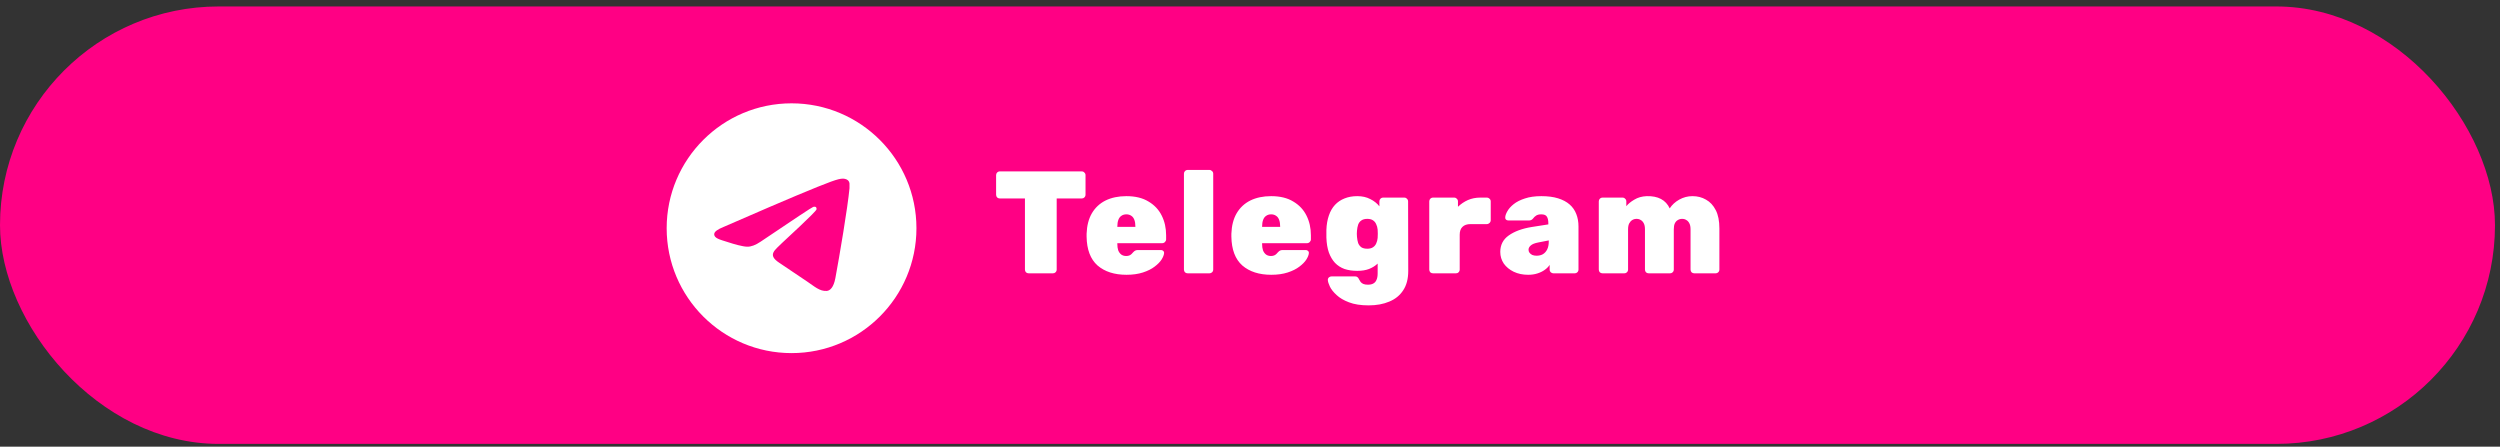 <?xml version="1.0" encoding="UTF-8"?> <svg xmlns="http://www.w3.org/2000/svg" width="375" height="67" viewBox="0 0 375 67" fill="none"><rect x="0" y="0" width="375" height="67" fill="#333333" stroke="none"/><rect y="0.969" width="374.248" height="65.615" rx="32.807" fill="#FF0084"></rect><path d="M154.309 41C154.148 41 154.01 40.949 153.894 40.847C153.792 40.731 153.741 40.592 153.741 40.432V29.771H149.983C149.823 29.771 149.685 29.72 149.568 29.618C149.466 29.502 149.415 29.363 149.415 29.203V26.276C149.415 26.115 149.466 25.984 149.568 25.882C149.685 25.766 149.823 25.708 149.983 25.708H162.261C162.421 25.708 162.552 25.766 162.654 25.882C162.77 25.984 162.829 26.115 162.829 26.276V29.203C162.829 29.363 162.77 29.502 162.654 29.618C162.552 29.72 162.421 29.771 162.261 29.771H158.503V40.432C158.503 40.592 158.445 40.731 158.328 40.847C158.226 40.949 158.095 41 157.935 41H154.309ZM168.976 41.218C167.155 41.218 165.706 40.752 164.628 39.82C163.565 38.874 163.019 37.432 162.99 35.495C162.99 35.437 162.99 35.364 162.99 35.276C162.99 35.174 162.99 35.102 162.99 35.058C163.034 33.849 163.296 32.83 163.776 31.999C164.272 31.155 164.956 30.514 165.83 30.077C166.718 29.64 167.76 29.422 168.954 29.422C170.294 29.422 171.401 29.691 172.275 30.23C173.163 30.754 173.826 31.46 174.263 32.349C174.7 33.223 174.918 34.206 174.918 35.298V35.91C174.918 36.056 174.86 36.187 174.743 36.303C174.627 36.42 174.488 36.478 174.328 36.478H167.6C167.6 36.478 167.6 36.492 167.6 36.522C167.6 36.551 167.6 36.58 167.6 36.609C167.6 36.958 167.643 37.272 167.731 37.548C167.833 37.81 167.985 38.022 168.189 38.182C168.393 38.328 168.641 38.4 168.932 38.4C169.121 38.4 169.282 38.371 169.413 38.313C169.544 38.255 169.653 38.182 169.74 38.094C169.842 37.992 169.93 37.898 170.003 37.81C170.134 37.679 170.243 37.599 170.33 37.57C170.418 37.526 170.549 37.505 170.724 37.505H174.153C174.284 37.505 174.394 37.548 174.481 37.636C174.583 37.723 174.627 37.832 174.612 37.963C174.598 38.225 174.474 38.546 174.241 38.925C174.008 39.289 173.658 39.645 173.192 39.995C172.741 40.345 172.158 40.636 171.444 40.869C170.731 41.102 169.908 41.218 168.976 41.218ZM167.6 34.031H170.308V33.987C170.308 33.594 170.257 33.259 170.156 32.982C170.054 32.706 169.901 32.502 169.697 32.371C169.493 32.225 169.245 32.152 168.954 32.152C168.663 32.152 168.415 32.225 168.211 32.371C168.007 32.502 167.854 32.706 167.752 32.982C167.65 33.259 167.6 33.594 167.6 33.987V34.031ZM178.159 41C177.999 41 177.861 40.949 177.744 40.847C177.642 40.731 177.591 40.592 177.591 40.432V26.057C177.591 25.897 177.642 25.766 177.744 25.664C177.861 25.547 177.999 25.489 178.159 25.489H181.415C181.56 25.489 181.691 25.547 181.808 25.664C181.924 25.766 181.983 25.897 181.983 26.057V40.432C181.983 40.592 181.924 40.731 181.808 40.847C181.691 40.949 181.56 41 181.415 41H178.159ZM190.692 41.218C188.872 41.218 187.423 40.752 186.345 39.82C185.282 38.874 184.736 37.432 184.706 35.495C184.706 35.437 184.706 35.364 184.706 35.276C184.706 35.174 184.706 35.102 184.706 35.058C184.75 33.849 185.012 32.83 185.493 31.999C185.988 31.155 186.673 30.514 187.546 30.077C188.435 29.64 189.476 29.422 190.67 29.422C192.01 29.422 193.117 29.691 193.991 30.23C194.88 30.754 195.542 31.46 195.979 32.349C196.416 33.223 196.635 34.206 196.635 35.298V35.91C196.635 36.056 196.576 36.187 196.46 36.303C196.343 36.42 196.205 36.478 196.045 36.478H189.316C189.316 36.478 189.316 36.492 189.316 36.522C189.316 36.551 189.316 36.58 189.316 36.609C189.316 36.958 189.36 37.272 189.447 37.548C189.549 37.81 189.702 38.022 189.906 38.182C190.11 38.328 190.357 38.4 190.649 38.4C190.838 38.4 190.998 38.371 191.129 38.313C191.26 38.255 191.37 38.182 191.457 38.094C191.559 37.992 191.646 37.898 191.719 37.81C191.85 37.679 191.959 37.599 192.047 37.57C192.134 37.526 192.265 37.505 192.44 37.505H195.87C196.001 37.505 196.11 37.548 196.198 37.636C196.3 37.723 196.343 37.832 196.329 37.963C196.314 38.225 196.19 38.546 195.957 38.925C195.724 39.289 195.375 39.645 194.909 39.995C194.457 40.345 193.875 40.636 193.161 40.869C192.447 41.102 191.624 41.218 190.692 41.218ZM189.316 34.031H192.025V33.987C192.025 33.594 191.974 33.259 191.872 32.982C191.77 32.706 191.617 32.502 191.413 32.371C191.209 32.225 190.962 32.152 190.67 32.152C190.379 32.152 190.132 32.225 189.928 32.371C189.724 32.502 189.571 32.706 189.469 32.982C189.367 33.259 189.316 33.594 189.316 33.987V34.031ZM205.294 45.806C204.114 45.806 203.131 45.653 202.345 45.347C201.573 45.056 200.954 44.692 200.488 44.255C200.022 43.833 199.687 43.41 199.483 42.988C199.293 42.58 199.191 42.26 199.177 42.027C199.162 41.867 199.213 41.728 199.33 41.612C199.446 41.51 199.585 41.459 199.745 41.459H203.262C203.408 41.459 203.524 41.495 203.612 41.568C203.714 41.641 203.794 41.75 203.852 41.896C203.925 42.027 204.005 42.158 204.092 42.289C204.194 42.42 204.333 42.522 204.507 42.595C204.682 42.668 204.908 42.704 205.185 42.704C205.52 42.704 205.789 42.646 205.993 42.529C206.211 42.413 206.372 42.231 206.474 41.983C206.59 41.736 206.648 41.408 206.648 41V39.536C206.299 39.871 205.869 40.141 205.359 40.345C204.864 40.534 204.274 40.629 203.59 40.629C202.876 40.629 202.235 40.534 201.667 40.345C201.114 40.141 200.641 39.835 200.247 39.427C199.869 39.019 199.563 38.502 199.33 37.876C199.111 37.25 198.988 36.5 198.958 35.626C198.944 35.247 198.944 34.868 198.958 34.49C198.988 33.674 199.111 32.953 199.33 32.327C199.548 31.686 199.854 31.155 200.247 30.732C200.641 30.31 201.114 29.989 201.667 29.771C202.235 29.538 202.876 29.422 203.59 29.422C204.333 29.422 204.981 29.567 205.534 29.858C206.102 30.135 206.561 30.499 206.91 30.951V30.208C206.91 30.048 206.961 29.917 207.063 29.815C207.18 29.698 207.318 29.64 207.478 29.64H210.646C210.806 29.64 210.937 29.698 211.039 29.815C211.156 29.917 211.214 30.048 211.214 30.208L211.236 40.651C211.236 41.83 210.981 42.799 210.471 43.556C209.976 44.313 209.284 44.874 208.396 45.238C207.508 45.617 206.474 45.806 205.294 45.806ZM205.097 37.308C205.447 37.308 205.731 37.235 205.949 37.09C206.168 36.944 206.328 36.755 206.43 36.522C206.546 36.274 206.619 35.997 206.648 35.691C206.663 35.56 206.67 35.349 206.67 35.058C206.67 34.767 206.663 34.563 206.648 34.446C206.619 34.14 206.546 33.871 206.43 33.638C206.328 33.39 206.168 33.194 205.949 33.048C205.731 32.902 205.447 32.83 205.097 32.83C204.719 32.83 204.42 32.91 204.202 33.07C203.983 33.215 203.823 33.427 203.721 33.703C203.634 33.965 203.575 34.271 203.546 34.621C203.517 34.927 203.517 35.225 203.546 35.517C203.575 35.866 203.634 36.179 203.721 36.456C203.823 36.718 203.983 36.929 204.202 37.09C204.42 37.235 204.719 37.308 205.097 37.308ZM214.958 41C214.798 41 214.66 40.949 214.543 40.847C214.441 40.731 214.39 40.592 214.39 40.432V30.208C214.39 30.048 214.441 29.917 214.543 29.815C214.66 29.698 214.798 29.64 214.958 29.64H218.126C218.286 29.64 218.417 29.698 218.519 29.815C218.636 29.917 218.694 30.048 218.694 30.208V31.016C219.131 30.594 219.626 30.259 220.18 30.011C220.748 29.764 221.367 29.64 222.037 29.64H223.02C223.18 29.64 223.318 29.698 223.435 29.815C223.551 29.917 223.61 30.048 223.61 30.208V33.026C223.61 33.186 223.551 33.325 223.435 33.441C223.318 33.558 223.18 33.616 223.02 33.616H220.573C220.049 33.616 219.648 33.754 219.371 34.031C219.095 34.293 218.956 34.686 218.956 35.211V40.432C218.956 40.592 218.898 40.731 218.781 40.847C218.68 40.949 218.548 41 218.388 41H214.958ZM229.214 41.218C228.413 41.218 227.692 41.066 227.051 40.76C226.425 40.454 225.93 40.046 225.566 39.536C225.216 39.012 225.041 38.429 225.041 37.789C225.041 36.74 225.464 35.917 226.308 35.32C227.168 34.708 228.311 34.286 229.738 34.053L232.251 33.66V33.507C232.251 33.055 232.178 32.72 232.032 32.502C231.901 32.269 231.617 32.152 231.18 32.152C230.874 32.152 230.627 32.211 230.437 32.327C230.248 32.444 230.073 32.611 229.913 32.83C229.767 32.99 229.578 33.07 229.345 33.07H226.265C226.104 33.07 225.981 33.026 225.893 32.939C225.806 32.851 225.769 32.735 225.784 32.589C225.799 32.327 225.908 32.021 226.112 31.672C226.316 31.308 226.629 30.958 227.051 30.623C227.488 30.273 228.049 29.989 228.733 29.771C229.418 29.538 230.241 29.422 231.202 29.422C232.178 29.422 233.015 29.531 233.714 29.749C234.413 29.968 234.989 30.273 235.44 30.667C235.892 31.06 236.227 31.541 236.445 32.109C236.663 32.662 236.773 33.281 236.773 33.965V40.432C236.773 40.592 236.714 40.731 236.598 40.847C236.496 40.949 236.365 41 236.205 41H233.015C232.87 41 232.738 40.949 232.622 40.847C232.505 40.731 232.447 40.592 232.447 40.432V39.733C232.258 40.024 232.003 40.279 231.683 40.498C231.377 40.716 231.013 40.891 230.59 41.022C230.182 41.153 229.724 41.218 229.214 41.218ZM230.481 38.357C230.845 38.357 231.158 38.284 231.42 38.138C231.697 37.978 231.916 37.738 232.076 37.417C232.236 37.097 232.316 36.696 232.316 36.216V36.063L230.743 36.369C230.204 36.471 229.826 36.623 229.607 36.827C229.389 37.017 229.279 37.228 229.279 37.461C229.279 37.636 229.33 37.789 229.432 37.92C229.534 38.051 229.673 38.16 229.847 38.247C230.037 38.32 230.248 38.357 230.481 38.357ZM240.387 41C240.227 41 240.089 40.949 239.972 40.847C239.87 40.731 239.819 40.592 239.819 40.432V30.208C239.819 30.048 239.87 29.917 239.972 29.815C240.089 29.698 240.227 29.64 240.387 29.64H243.38C243.54 29.64 243.671 29.698 243.773 29.815C243.89 29.917 243.948 30.048 243.948 30.208V30.929C244.225 30.579 244.625 30.252 245.15 29.946C245.674 29.625 246.293 29.451 247.006 29.422C248.71 29.378 249.861 29.989 250.458 31.257C250.793 30.732 251.266 30.295 251.878 29.946C252.504 29.596 253.167 29.422 253.866 29.422C254.624 29.422 255.301 29.596 255.898 29.946C256.51 30.281 256.997 30.805 257.362 31.519C257.726 32.218 257.908 33.135 257.908 34.271V40.432C257.908 40.592 257.849 40.731 257.733 40.847C257.631 40.949 257.5 41 257.34 41H254.15C253.99 41 253.852 40.949 253.735 40.847C253.633 40.731 253.582 40.592 253.582 40.432V34.402C253.582 34.024 253.524 33.725 253.407 33.507C253.291 33.274 253.138 33.106 252.949 33.004C252.774 32.888 252.563 32.83 252.315 32.83C252.082 32.83 251.871 32.888 251.682 33.004C251.492 33.106 251.339 33.274 251.223 33.507C251.121 33.725 251.07 34.024 251.07 34.402V40.432C251.07 40.592 251.012 40.731 250.895 40.847C250.793 40.949 250.662 41 250.502 41H247.312C247.152 41 247.014 40.949 246.897 40.847C246.795 40.731 246.744 40.592 246.744 40.432V34.402C246.744 34.024 246.686 33.725 246.57 33.507C246.453 33.274 246.3 33.106 246.111 33.004C245.936 32.888 245.725 32.83 245.477 32.83C245.244 32.83 245.033 32.888 244.844 33.004C244.654 33.121 244.501 33.288 244.385 33.507C244.268 33.725 244.21 34.024 244.21 34.402V40.432C244.21 40.592 244.152 40.731 244.035 40.847C243.933 40.949 243.802 41 243.642 41H240.387Z" fill="white"></path><path d="M118.733 15.5C108.392 15.5 100 23.892 100 34.233C100 44.574 108.392 52.966 118.733 52.966C129.074 52.966 137.466 44.574 137.466 34.233C137.466 23.892 129.074 15.5 118.733 15.5ZM127.425 28.238C127.144 31.198 125.926 38.392 125.308 41.708C125.046 43.112 124.522 43.581 124.034 43.637C122.948 43.731 122.124 42.925 121.075 42.232C119.426 41.145 118.489 40.471 116.897 39.422C115.043 38.204 116.242 37.53 117.309 36.444C117.59 36.163 122.386 31.798 122.48 31.404C122.493 31.345 122.491 31.283 122.475 31.224C122.458 31.165 122.428 31.111 122.386 31.067C122.274 30.974 122.124 31.011 121.993 31.03C121.824 31.067 119.201 32.809 114.087 36.256C113.338 36.762 112.664 37.024 112.064 37.005C111.39 36.987 110.116 36.631 109.16 36.312C107.98 35.938 107.062 35.732 107.137 35.076C107.175 34.739 107.643 34.402 108.524 34.046C113.994 31.667 117.628 30.093 119.445 29.344C124.653 27.171 125.72 26.796 126.432 26.796C126.582 26.796 126.938 26.834 127.163 27.021C127.35 27.171 127.406 27.377 127.425 27.527C127.406 27.639 127.444 27.976 127.425 28.238Z" fill="white"></path></svg> 